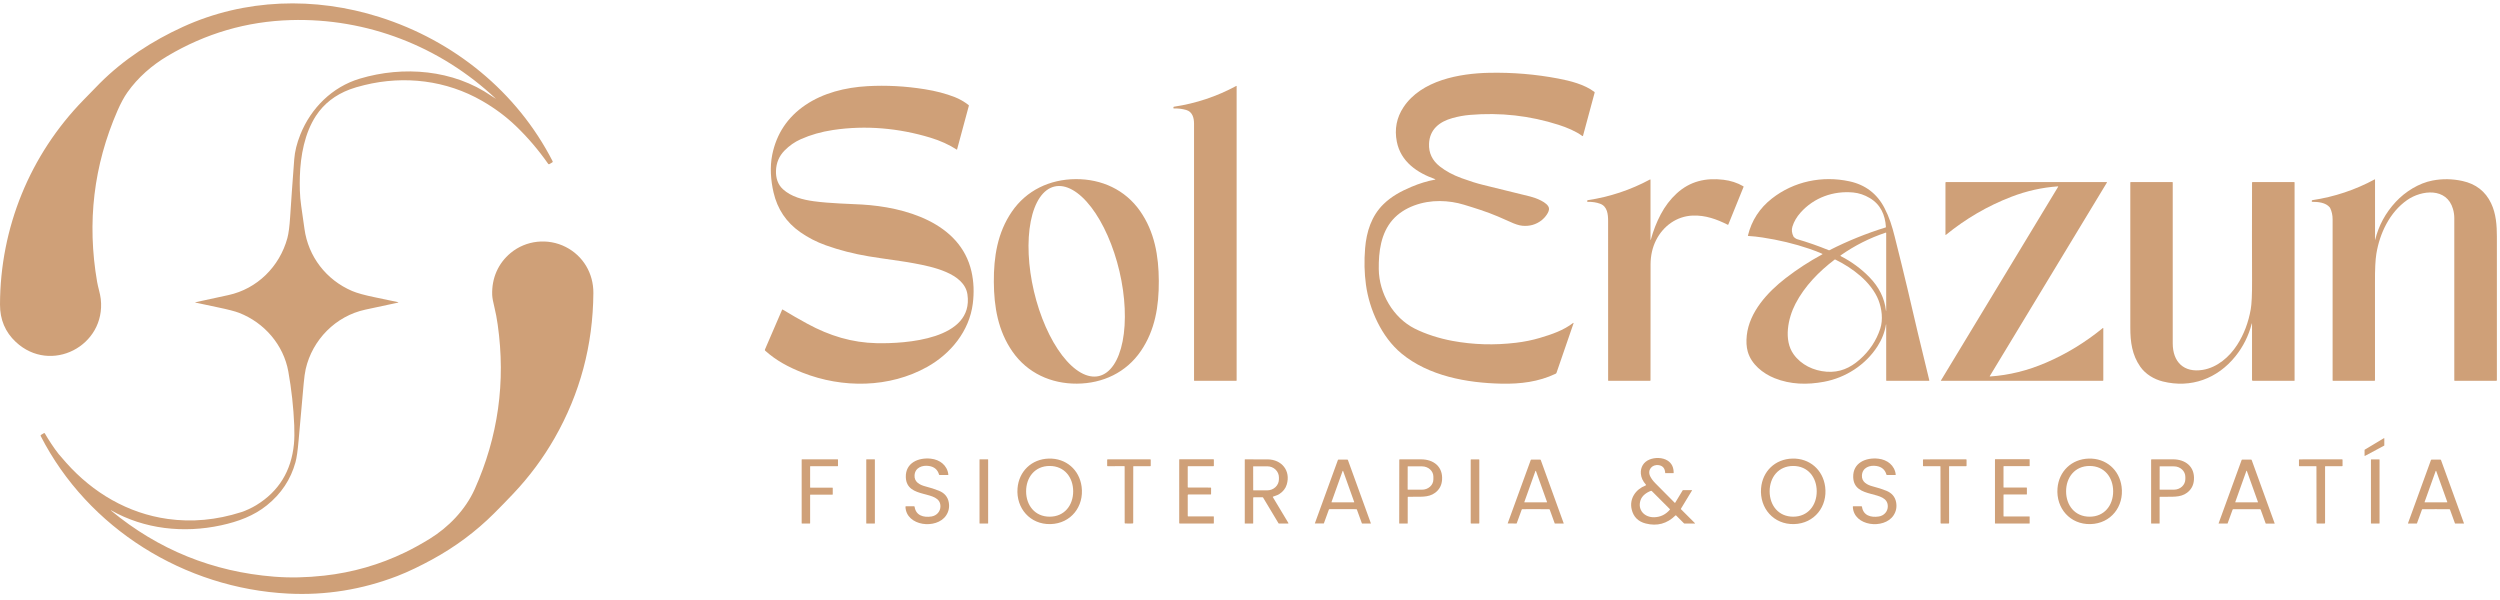 <svg xmlns="http://www.w3.org/2000/svg" width="254" height="61" viewBox="0 0 254 61" fill="none"><path d="M19.852 30.741C19.848 30.74 19.845 30.738 19.843 30.735C19.84 30.732 19.839 30.728 19.84 30.724C19.84 30.72 19.842 30.716 19.845 30.713C19.848 30.71 19.851 30.709 19.855 30.708C19.862 30.707 20.981 30.465 23.211 29.98C26.113 29.349 28.404 27.103 29.197 24.19C29.323 23.726 29.418 23.003 29.48 22.021C29.58 20.448 29.718 18.5 29.895 16.178C29.954 15.391 30.16 14.556 30.513 13.674C31.588 10.986 33.75 8.832 36.553 7.991C40.993 6.661 46.053 7.076 49.914 9.738C50.062 9.839 50.208 9.933 50.354 10.019C50.355 10.02 50.356 10.02 50.357 10.019C50.358 10.019 50.359 10.018 50.36 10.017C50.361 10.017 50.361 10.015 50.361 10.014C50.361 10.013 50.361 10.012 50.36 10.011C44.724 4.714 37.287 1.812 29.533 2.041C25.067 2.173 20.895 3.39 17.017 5.693C15.443 6.627 14.015 7.866 12.946 9.38C12.604 9.865 12.266 10.488 11.934 11.25C9.512 16.804 8.823 22.6 9.867 28.639C9.963 29.204 10.175 29.816 10.238 30.378C10.773 35.153 5.145 38.055 1.603 34.74C0.53 33.736 -0.004 32.468 2.30566e-05 30.937C0.02 23.138 3.037 15.74 8.484 10.159C9.561 9.056 10.115 8.487 10.147 8.455C12.565 6.036 15.481 4.146 18.584 2.729C24.879 -0.146 31.982 -0.352 38.562 1.735C46.108 4.128 52.522 9.305 56.15 16.388C56.159 16.406 56.161 16.428 56.155 16.448C56.15 16.468 56.137 16.485 56.119 16.496L55.817 16.676C55.798 16.688 55.775 16.692 55.753 16.687C55.73 16.682 55.711 16.669 55.698 16.651C54.703 15.229 53.601 13.94 52.393 12.784C51.394 11.827 50.254 10.981 48.975 10.246C45.347 8.161 41.107 7.648 37.034 8.642C36.426 8.79 35.927 8.938 35.537 9.085C34.05 9.647 32.907 10.539 32.106 11.759C30.948 13.523 30.53 15.822 30.466 17.926C30.44 18.785 30.448 19.916 30.601 20.914C30.688 21.483 30.798 22.259 30.932 23.242C31.317 26.071 33.142 28.436 35.773 29.563C36.272 29.777 37.044 29.991 38.088 30.204C39.075 30.406 39.861 30.571 40.446 30.7C40.451 30.701 40.455 30.704 40.459 30.708C40.462 30.712 40.464 30.717 40.464 30.722C40.464 30.728 40.462 30.733 40.459 30.737C40.455 30.741 40.451 30.744 40.446 30.745C40.294 30.776 39.184 31.015 37.115 31.46C34.102 32.11 31.741 34.522 31.06 37.491C30.981 37.836 30.911 38.339 30.851 38.999C30.64 41.298 30.47 43.211 30.339 44.737C30.25 45.773 30.145 46.512 30.024 46.953C29.542 48.708 28.571 50.171 27.111 51.343C25.779 52.413 24.194 52.998 22.453 53.374C18.658 54.195 14.671 53.768 11.292 51.852C11.289 51.85 11.286 51.85 11.283 51.851C11.279 51.851 11.277 51.853 11.275 51.856H11.274C11.272 51.859 11.271 51.862 11.272 51.866C11.272 51.869 11.274 51.872 11.277 51.874C16.098 55.857 21.623 58.095 27.85 58.59C29.454 58.718 31.147 58.683 32.931 58.485C35.819 58.165 38.561 57.378 41.157 56.123C41.947 55.742 42.776 55.284 43.645 54.752C45.555 53.582 47.289 51.8 48.23 49.699C50.613 44.373 51.392 38.803 50.567 32.988C50.475 32.344 50.371 31.786 50.253 31.312C50.099 30.692 50.017 30.245 50.007 29.97C49.947 28.279 50.604 26.759 51.887 25.697C53.446 24.407 55.666 24.167 57.485 25.096C59.251 25.999 60.303 27.777 60.287 29.782C60.246 35.079 58.931 39.992 56.342 44.52C55.184 46.544 53.792 48.418 52.164 50.141C51.518 50.825 50.863 51.498 50.198 52.161C48.342 54.013 46.235 55.579 43.877 56.86C42.759 57.468 41.526 58.078 40.37 58.524C36.781 59.907 33.084 60.502 29.276 60.309C18.778 59.778 8.953 53.723 4.132 44.293C4.123 44.275 4.121 44.254 4.126 44.234C4.132 44.215 4.145 44.198 4.163 44.188L4.455 44.012C4.464 44.007 4.473 44.003 4.483 44.002C4.493 44 4.502 44.001 4.512 44.003C4.521 44.006 4.53 44.01 4.538 44.016C4.546 44.022 4.553 44.029 4.558 44.038C4.928 44.677 5.475 45.523 5.96 46.132C6.088 46.291 6.346 46.589 6.736 47.026C9.445 50.064 12.992 52.16 17.043 52.725C19.499 53.069 21.988 52.839 24.511 52.034C24.973 51.887 25.596 51.594 26.035 51.326C28.322 49.93 29.599 47.857 29.865 45.108C29.915 44.587 29.925 43.954 29.895 43.21C29.818 41.377 29.617 39.557 29.294 37.749C28.809 35.045 26.865 32.789 24.302 31.789C23.886 31.627 23.149 31.436 22.091 31.217C20.663 30.921 19.916 30.762 19.852 30.741Z" fill="#CFA078"></path><path d="M145.808 18.247C145.814 18.246 145.819 18.244 145.822 18.24C145.826 18.236 145.828 18.231 145.829 18.226C145.829 18.221 145.828 18.215 145.825 18.211C145.822 18.206 145.817 18.203 145.812 18.202C143.981 17.557 142.317 16.429 141.917 14.394C141.667 13.119 141.894 11.95 142.598 10.888C144.408 8.156 148.295 7.455 151.315 7.396C153.693 7.35 156.027 7.545 158.317 7.981C159.532 8.212 160.975 8.572 161.989 9.336C162 9.345 162.009 9.357 162.014 9.371C162.018 9.384 162.019 9.399 162.016 9.413L160.835 13.79C160.833 13.797 160.829 13.804 160.824 13.81C160.819 13.816 160.813 13.82 160.805 13.822C160.798 13.825 160.79 13.825 160.783 13.824C160.775 13.823 160.768 13.82 160.762 13.816C160.11 13.334 159.195 12.952 158.364 12.686C155.439 11.748 152.429 11.411 149.333 11.675C148.75 11.724 148.163 11.831 147.57 11.996C146.252 12.361 145.25 13.142 145.19 14.605C145.151 15.538 145.517 16.307 146.289 16.913C146.889 17.386 147.621 17.78 148.485 18.097C149.322 18.404 150.057 18.634 150.688 18.787C152.193 19.153 153.791 19.546 155.482 19.967C156.011 20.099 157.245 20.552 157.372 21.132C157.46 21.535 156.918 22.155 156.646 22.367C156.067 22.819 155.406 23.008 154.664 22.936C154.33 22.903 153.913 22.768 153.411 22.531C153.189 22.427 152.783 22.248 152.192 21.996C151.031 21.5 149.852 21.14 148.747 20.801C147.956 20.559 147.134 20.434 146.281 20.427C144.556 20.414 142.641 21.017 141.488 22.337C140.293 23.706 140.062 25.579 140.083 27.341C140.111 29.806 141.544 32.283 143.739 33.388C144.844 33.944 146.232 34.386 147.558 34.632C149.671 35.025 151.829 35.088 154.034 34.823C154.881 34.722 155.684 34.558 156.444 34.333C157.684 33.966 158.857 33.56 159.828 32.813C159.833 32.809 159.839 32.806 159.845 32.806C159.852 32.806 159.858 32.808 159.863 32.811C159.868 32.815 159.872 32.82 159.874 32.827C159.876 32.833 159.875 32.839 159.873 32.845L158.143 37.87C158.134 37.893 158.122 37.914 158.106 37.932C158.09 37.95 158.07 37.965 158.048 37.975C156.3 38.801 154.481 39.019 152.557 38.981C149.048 38.911 145.153 38.205 142.38 35.907C140.368 34.24 139.123 31.439 138.781 28.93C138.618 27.744 138.59 26.51 138.695 25.229C138.834 23.536 139.343 21.939 140.558 20.748C141.365 19.956 142.332 19.434 143.394 18.985C144.213 18.639 145.018 18.392 145.808 18.247Z" fill="#CFA078"></path><path d="M97.235 15.195C97.234 15.197 97.233 15.2 97.232 15.201C97.23 15.203 97.228 15.205 97.226 15.206C97.224 15.207 97.221 15.207 97.219 15.207C97.216 15.207 97.214 15.206 97.212 15.204C96.429 14.699 95.532 14.292 94.521 13.986C91.332 13.017 87.951 12.709 84.631 13.209C83.448 13.386 82.357 13.698 81.357 14.144C80.739 14.42 80.188 14.805 79.704 15.3C79.153 15.863 78.865 16.549 78.84 17.358C78.819 18.067 79.012 18.735 79.547 19.225C80.378 19.987 81.554 20.294 82.677 20.446C84.337 20.672 86.469 20.716 87.555 20.779C91.909 21.031 97.564 22.604 98.7 27.579C98.936 28.615 98.981 29.707 98.836 30.855C98.485 33.622 96.614 35.927 94.209 37.274C90.371 39.422 85.606 39.467 81.533 37.861C80.112 37.3 78.862 36.636 77.746 35.633C77.729 35.618 77.718 35.598 77.713 35.576C77.708 35.554 77.71 35.53 77.719 35.51L79.459 31.476C79.461 31.47 79.465 31.464 79.47 31.46C79.475 31.455 79.48 31.452 79.487 31.45C79.493 31.448 79.5 31.447 79.507 31.448C79.513 31.449 79.52 31.451 79.526 31.454C80.371 31.969 81.213 32.452 82.049 32.905C84.298 34.121 86.559 34.816 89.081 34.868C91.963 34.927 98.969 34.512 98.291 29.906C97.972 27.734 94.639 27.087 92.92 26.762C92.43 26.67 91.966 26.593 91.528 26.531C89.897 26.298 88.802 26.135 88.244 26.041C86.725 25.787 85.276 25.414 83.898 24.921C82.956 24.584 82.087 24.136 81.294 23.578C79.884 22.587 78.982 21.242 78.59 19.542C78.309 18.328 78.208 16.962 78.458 15.728C78.892 13.591 80.011 11.909 81.815 10.68C83.631 9.444 85.879 8.88 88.145 8.754C90.055 8.648 91.99 8.751 93.948 9.064C95.082 9.245 96.096 9.511 96.99 9.86C97.488 10.055 97.961 10.325 98.408 10.671C98.419 10.68 98.428 10.693 98.433 10.707C98.437 10.721 98.438 10.736 98.434 10.75L97.235 15.195Z" fill="#CFA078"></path><path d="M125.642 8.753V38.644C125.642 38.656 125.637 38.667 125.629 38.676C125.621 38.684 125.609 38.689 125.598 38.689H121.35C121.34 38.689 121.331 38.685 121.325 38.678C121.318 38.671 121.315 38.662 121.315 38.653C121.315 29.206 121.314 20.51 121.314 12.562C121.314 11.979 121.155 11.352 120.51 11.17C120.101 11.054 119.687 11.005 119.27 11.023C119.264 11.023 119.257 11.022 119.252 11.02C119.246 11.018 119.24 11.014 119.236 11.01C119.231 11.006 119.227 11.001 119.225 10.995C119.222 10.989 119.221 10.983 119.221 10.976V10.901C119.221 10.887 119.226 10.873 119.235 10.863C119.244 10.852 119.257 10.845 119.271 10.843C121.511 10.507 123.622 9.803 125.604 8.731C125.608 8.729 125.613 8.728 125.617 8.728C125.621 8.728 125.626 8.729 125.629 8.732C125.633 8.734 125.636 8.737 125.639 8.741C125.641 8.745 125.642 8.749 125.642 8.753Z" fill="#CFA078"></path><path d="M109.295 18.199C111.924 18.184 114.318 19.276 115.833 21.443C117.306 23.551 117.721 25.991 117.735 28.541C117.749 31.092 117.364 33.535 115.914 35.66C114.426 37.844 112.044 38.964 109.414 38.979C106.785 38.994 104.391 37.902 102.876 35.735C101.403 33.626 100.989 31.188 100.974 28.637C100.959 26.087 101.345 23.644 102.795 21.518C104.284 19.334 106.666 18.214 109.295 18.199ZM107.134 18.952C105.982 19.222 105.115 20.495 104.724 22.492C104.333 24.489 104.45 27.045 105.048 29.598C105.345 30.863 105.751 32.088 106.243 33.205C106.736 34.322 107.304 35.309 107.917 36.108C108.531 36.907 109.176 37.504 109.816 37.864C110.457 38.225 111.08 38.341 111.65 38.208C112.802 37.937 113.669 36.664 114.06 34.667C114.451 32.67 114.335 30.114 113.736 27.561C113.439 26.296 113.033 25.071 112.541 23.954C112.049 22.837 111.48 21.851 110.867 21.051C110.254 20.252 109.609 19.655 108.968 19.295C108.328 18.934 107.704 18.818 107.134 18.952Z" fill="#CFA078"></path><path d="M167.719 24.371C167.973 23.439 168.309 22.577 168.728 21.784C169.166 20.955 169.705 20.246 170.347 19.657C171.709 18.408 173.302 18.048 175.105 18.264C175.82 18.35 176.507 18.565 177.124 18.927C177.134 18.934 177.142 18.943 177.146 18.955C177.15 18.966 177.15 18.978 177.145 18.989L175.598 22.81C175.596 22.816 175.592 22.821 175.588 22.825C175.583 22.83 175.578 22.833 175.572 22.835C175.566 22.838 175.56 22.839 175.554 22.838C175.548 22.838 175.542 22.836 175.536 22.834C174.406 22.264 173.264 21.855 171.986 21.902C170.353 21.963 168.984 22.959 168.256 24.404C167.891 25.128 167.705 25.943 167.698 26.847C167.691 27.734 167.689 31.663 167.692 38.636C167.692 38.65 167.687 38.663 167.677 38.673C167.668 38.683 167.655 38.689 167.641 38.689H163.418C163.41 38.689 163.402 38.685 163.396 38.679C163.39 38.673 163.386 38.665 163.386 38.656C163.381 38.112 163.38 32.712 163.384 22.459C163.384 21.777 163.312 20.972 162.574 20.7C162.195 20.56 161.774 20.496 161.311 20.508C161.304 20.509 161.298 20.507 161.291 20.505C161.285 20.503 161.279 20.499 161.275 20.494C161.27 20.49 161.266 20.484 161.263 20.478C161.261 20.472 161.26 20.465 161.26 20.459V20.406C161.26 20.389 161.266 20.373 161.277 20.36C161.288 20.348 161.304 20.339 161.321 20.337C163.55 20.002 165.654 19.303 167.633 18.239C167.639 18.235 167.646 18.234 167.653 18.234C167.66 18.234 167.667 18.236 167.673 18.239C167.678 18.243 167.683 18.248 167.687 18.254C167.69 18.26 167.692 18.267 167.692 18.274V24.366C167.692 24.37 167.693 24.373 167.695 24.375C167.697 24.378 167.7 24.379 167.703 24.38C167.707 24.38 167.71 24.38 167.713 24.378C167.715 24.377 167.718 24.374 167.719 24.371Z" fill="#CFA078"></path><path d="M191.614 32.967C191.493 33.739 191.207 34.477 190.756 35.181C189.545 37.072 187.521 38.378 185.322 38.788C183.606 39.108 181.917 39.069 180.312 38.429C179.1 37.946 177.93 37.003 177.571 35.722C177.438 35.245 177.405 34.696 177.473 34.075C177.733 31.693 179.586 29.68 181.421 28.261C182.576 27.368 183.817 26.561 185.143 25.842C185.148 25.839 185.152 25.835 185.155 25.83C185.158 25.825 185.159 25.819 185.159 25.813C185.159 25.808 185.157 25.802 185.154 25.797C185.151 25.792 185.147 25.788 185.141 25.786C184.751 25.61 184.308 25.439 183.814 25.271C182.316 24.762 180.729 24.38 179.053 24.126C178.58 24.054 178.105 24.003 177.628 23.974C177.622 23.974 177.616 23.972 177.611 23.969C177.606 23.967 177.602 23.963 177.598 23.958C177.595 23.953 177.592 23.948 177.591 23.942C177.59 23.937 177.59 23.931 177.591 23.925C177.967 22.399 178.778 21.148 180.025 20.171C182.248 18.428 185.129 17.825 187.895 18.421C189.515 18.77 190.705 19.674 191.464 21.133C191.949 22.066 192.234 22.962 192.509 24.073C192.968 25.921 193.473 27.915 193.804 29.35C194.639 32.974 194.938 34.183 196.016 38.636C196.017 38.642 196.018 38.649 196.016 38.655C196.015 38.661 196.012 38.667 196.009 38.672C196.005 38.677 196 38.681 195.994 38.684C195.988 38.687 195.982 38.688 195.976 38.689H191.675C191.666 38.689 191.656 38.685 191.649 38.678C191.642 38.67 191.638 38.661 191.638 38.651L191.636 32.977C191.636 32.973 191.635 32.969 191.632 32.966C191.63 32.963 191.626 32.961 191.622 32.961H191.621C191.619 32.961 191.618 32.962 191.616 32.963C191.615 32.964 191.614 32.965 191.614 32.967ZM191.611 23.067C191.532 21.825 191.061 20.768 189.967 20.12C189.424 19.799 188.864 19.611 188.287 19.557C186.271 19.369 184.298 20.071 182.935 21.601C182.544 22.039 182.269 22.512 182.11 23.019C182.007 23.346 182.044 23.683 182.219 24.032C182.232 24.059 182.252 24.083 182.275 24.102C182.404 24.209 182.498 24.271 182.556 24.289C183.656 24.608 184.735 24.985 185.794 25.419C185.809 25.425 185.824 25.427 185.84 25.427C185.855 25.426 185.87 25.422 185.884 25.415C187.71 24.487 189.61 23.717 191.584 23.106C191.592 23.103 191.599 23.098 191.604 23.091C191.609 23.084 191.611 23.075 191.611 23.067ZM191.637 31.568V23.672C191.637 23.666 191.636 23.66 191.633 23.654C191.63 23.649 191.626 23.644 191.621 23.641C191.616 23.637 191.611 23.635 191.605 23.634C191.599 23.633 191.592 23.634 191.587 23.636C189.954 24.18 188.428 24.951 187.009 25.947C187.003 25.951 186.998 25.957 186.995 25.963C186.992 25.97 186.991 25.977 186.991 25.984C186.991 25.991 186.994 25.998 186.998 26.004C187.002 26.011 187.007 26.015 187.013 26.019C188.126 26.588 189.105 27.308 189.947 28.178C190.896 29.158 191.471 30.276 191.613 31.569C191.613 31.573 191.614 31.576 191.617 31.578C191.619 31.58 191.623 31.581 191.626 31.581C191.629 31.581 191.632 31.579 191.634 31.576C191.636 31.574 191.637 31.571 191.637 31.568ZM186.462 26.367C186.453 26.363 186.442 26.36 186.431 26.362C186.42 26.363 186.41 26.367 186.401 26.374C184.804 27.586 183.352 29.07 182.424 30.854C181.655 32.333 181.2 34.553 182.228 35.992C182.995 37.066 184.254 37.668 185.579 37.766C186.902 37.865 187.966 37.395 188.937 36.539C189.934 35.661 190.632 34.615 191.031 33.401C191.335 32.474 191.196 31.38 190.852 30.487C190.507 29.597 189.796 28.709 189.001 28.024C188.252 27.38 187.406 26.827 186.462 26.367Z" fill="#CFA078"></path><path d="M241.32 24.36C241.671 22.915 242.366 21.633 243.406 20.512C244.365 19.479 245.751 18.607 247.139 18.342C248.153 18.149 249.168 18.165 250.185 18.388C251.551 18.687 252.522 19.443 253.098 20.656C253.602 21.713 253.683 22.905 253.683 24.05C253.682 25.562 253.682 30.422 253.682 38.627C253.682 38.644 253.675 38.659 253.664 38.671C253.652 38.682 253.637 38.689 253.621 38.689H249.401C249.389 38.689 249.378 38.684 249.37 38.676C249.362 38.668 249.357 38.657 249.357 38.645C249.358 31.492 249.358 25.995 249.356 22.154C249.356 21.847 249.312 21.542 249.225 21.24C248.592 19.026 246.04 19.296 244.566 20.325C242.792 21.563 241.778 23.701 241.437 25.791C241.336 26.405 241.29 27.383 241.298 28.726C241.306 29.926 241.306 33.227 241.299 38.63C241.299 38.645 241.293 38.66 241.282 38.671C241.272 38.682 241.257 38.688 241.242 38.688H237.033C237.022 38.688 237.012 38.684 237.005 38.676C236.997 38.669 236.993 38.659 236.993 38.648C236.994 35.527 236.994 30.073 236.993 22.285C236.993 21.864 236.91 21.482 236.745 21.139C236.733 21.113 236.717 21.088 236.699 21.066C236.29 20.575 235.523 20.502 234.92 20.505C234.908 20.505 234.897 20.5 234.888 20.491C234.88 20.483 234.875 20.471 234.875 20.459V20.414C234.875 20.395 234.882 20.376 234.895 20.362C234.907 20.347 234.925 20.338 234.943 20.335C237.18 19.998 239.291 19.294 241.276 18.221C241.279 18.22 241.282 18.219 241.285 18.219C241.289 18.219 241.292 18.22 241.294 18.222C241.297 18.223 241.299 18.226 241.301 18.229C241.303 18.231 241.303 18.235 241.303 18.238V24.357C241.303 24.359 241.304 24.361 241.306 24.362C241.307 24.363 241.309 24.364 241.311 24.364C241.312 24.365 241.314 24.364 241.316 24.364C241.318 24.363 241.319 24.361 241.32 24.36Z" fill="#CFA078"></path><path d="M214.063 18.546L202.162 38.212C202.16 38.217 202.158 38.221 202.158 38.226C202.158 38.23 202.16 38.235 202.162 38.239C202.165 38.243 202.168 38.246 202.172 38.248C202.176 38.25 202.181 38.251 202.186 38.251C204.154 38.116 206.006 37.648 207.848 36.86C209.912 35.977 211.844 34.802 213.643 33.333C213.647 33.329 213.653 33.327 213.659 33.326C213.665 33.325 213.671 33.326 213.677 33.328C213.683 33.331 213.687 33.335 213.691 33.34C213.694 33.346 213.696 33.352 213.696 33.358V38.635C213.696 38.649 213.69 38.662 213.68 38.672C213.67 38.682 213.657 38.688 213.643 38.688H197.21C197.207 38.688 197.204 38.687 197.202 38.686C197.199 38.684 197.197 38.682 197.195 38.679C197.194 38.677 197.193 38.674 197.193 38.671C197.193 38.668 197.194 38.665 197.196 38.662L209.109 18.973C209.112 18.969 209.113 18.964 209.113 18.96C209.113 18.955 209.112 18.95 209.109 18.947C209.107 18.942 209.103 18.939 209.099 18.937C209.095 18.935 209.091 18.934 209.086 18.934C207.468 19.049 205.907 19.396 204.346 19.997C201.943 20.923 199.728 22.213 197.7 23.867C197.696 23.87 197.692 23.872 197.687 23.872C197.682 23.873 197.678 23.872 197.673 23.87C197.669 23.868 197.666 23.865 197.663 23.861C197.661 23.857 197.659 23.852 197.659 23.848V18.555C197.659 18.541 197.665 18.527 197.675 18.516C197.685 18.506 197.699 18.5 197.714 18.5H214.038C214.043 18.5 214.048 18.502 214.053 18.504C214.057 18.507 214.061 18.511 214.064 18.515C214.066 18.52 214.067 18.525 214.067 18.531C214.067 18.536 214.066 18.541 214.063 18.546Z" fill="#CFA078"></path><path d="M228.778 32.876C228.463 34.108 227.909 35.218 227.117 36.203C225.291 38.474 222.598 39.469 219.74 38.757C218.842 38.532 217.982 38.014 217.452 37.257C216.614 36.059 216.44 34.731 216.44 33.31C216.439 29.802 216.439 24.881 216.439 18.546C216.439 18.534 216.443 18.523 216.452 18.514C216.46 18.506 216.471 18.501 216.483 18.501H220.714C220.723 18.501 220.733 18.505 220.74 18.512C220.746 18.519 220.75 18.528 220.75 18.538C220.75 23.983 220.75 29.433 220.75 34.89C220.751 36.776 221.881 37.892 223.795 37.58C225.27 37.339 226.507 36.27 227.303 35.028C227.988 33.959 228.446 32.751 228.678 31.405C228.772 30.86 228.816 29.904 228.809 28.537C228.798 25.802 228.797 22.474 228.807 18.552C228.807 18.538 228.813 18.525 228.822 18.516C228.832 18.506 228.845 18.501 228.858 18.501H233.087C233.098 18.501 233.109 18.506 233.117 18.513C233.125 18.521 233.129 18.532 233.129 18.543V38.661C233.129 38.669 233.126 38.675 233.121 38.68C233.116 38.685 233.11 38.688 233.103 38.688H228.884C228.863 38.688 228.843 38.679 228.828 38.665C228.813 38.65 228.805 38.631 228.805 38.61V32.879C228.805 32.876 228.803 32.873 228.801 32.871C228.799 32.868 228.796 32.867 228.793 32.866C228.79 32.866 228.787 32.867 228.784 32.868C228.781 32.87 228.779 32.873 228.778 32.876Z" fill="#CFA078"></path><path d="M240.24 46.295V45.714C240.24 45.709 240.242 45.704 240.244 45.7C240.247 45.696 240.25 45.692 240.254 45.69L242.204 44.52C242.208 44.517 242.213 44.516 242.218 44.516C242.223 44.516 242.228 44.517 242.232 44.52C242.236 44.523 242.24 44.526 242.242 44.53C242.244 44.535 242.246 44.539 242.246 44.544V45.252C242.246 45.257 242.244 45.262 242.242 45.267C242.239 45.271 242.235 45.274 242.231 45.277L240.281 46.319C240.277 46.322 240.272 46.323 240.267 46.323C240.263 46.323 240.258 46.321 240.254 46.319C240.25 46.316 240.246 46.313 240.244 46.309C240.242 46.305 240.24 46.3 240.24 46.295Z" fill="#CFA078"></path><path d="M172.205 53.154C172.208 53.158 172.21 53.161 172.211 53.166C172.212 53.17 172.211 53.174 172.21 53.178C172.208 53.182 172.205 53.185 172.202 53.188C172.198 53.19 172.194 53.191 172.19 53.191H171.155C171.128 53.191 171.101 53.18 171.082 53.161L170.29 52.369C170.282 52.361 170.271 52.356 170.259 52.356C170.248 52.356 170.237 52.361 170.228 52.369C169.371 53.211 168.364 53.483 167.207 53.188C166.436 52.991 165.961 52.515 165.781 51.762C165.518 50.662 166.196 49.703 167.196 49.322C167.204 49.319 167.212 49.314 167.218 49.307C167.224 49.3 167.228 49.292 167.23 49.283C167.233 49.274 167.232 49.265 167.23 49.256C167.228 49.247 167.224 49.239 167.218 49.232C166.909 48.888 166.74 48.518 166.711 48.123C166.663 47.473 166.988 46.935 167.587 46.69C168.148 46.46 168.918 46.466 169.431 46.798C169.846 47.066 170.05 47.482 170.043 48.047C170.043 48.053 170.041 48.06 170.036 48.065C170.031 48.069 170.025 48.072 170.018 48.072H169.204C169.199 48.072 169.194 48.07 169.191 48.067C169.188 48.064 169.186 48.06 169.185 48.056C169.162 47.589 168.944 47.324 168.53 47.26C167.844 47.155 167.34 47.754 167.664 48.399C167.778 48.628 167.944 48.854 168.162 49.077C168.709 49.638 169.373 50.308 170.153 51.085C170.156 51.088 170.16 51.091 170.164 51.092C170.168 51.093 170.172 51.094 170.176 51.093C170.181 51.093 170.185 51.092 170.188 51.089C170.192 51.087 170.195 51.084 170.197 51.08L170.963 49.814C170.966 49.81 170.969 49.806 170.973 49.804C170.978 49.802 170.983 49.8 170.988 49.8H171.904C171.906 49.8 171.908 49.801 171.91 49.802C171.912 49.803 171.913 49.804 171.915 49.806C171.916 49.808 171.916 49.81 171.916 49.812C171.916 49.815 171.916 49.817 171.915 49.819L170.787 51.681C170.781 51.691 170.779 51.703 170.78 51.714C170.782 51.726 170.787 51.736 170.795 51.745L172.205 53.154ZM169.65 51.719L167.822 49.891C167.811 49.88 167.797 49.872 167.782 49.869C167.766 49.865 167.75 49.867 167.735 49.872C167.296 50.029 166.835 50.357 166.681 50.812C166.344 51.813 167.083 52.577 168.068 52.552C168.697 52.536 169.226 52.282 169.653 51.791C169.661 51.781 169.666 51.768 169.666 51.755C169.665 51.741 169.66 51.729 169.65 51.719Z" fill="#CFA078"></path><path d="M96.351 48.205C96.352 48.212 96.351 48.219 96.349 48.226C96.347 48.233 96.343 48.24 96.338 48.245C96.333 48.251 96.327 48.255 96.321 48.258C96.314 48.261 96.307 48.262 96.299 48.262H95.469C95.455 48.262 95.441 48.258 95.43 48.249C95.418 48.241 95.41 48.229 95.406 48.215C95.264 47.718 94.926 47.428 94.391 47.344C93.714 47.237 92.97 47.501 92.918 48.29C92.874 48.968 93.445 49.268 94.018 49.417C94.528 49.547 94.987 49.695 95.395 49.859C95.956 50.086 96.288 50.474 96.392 51.023C96.485 51.517 96.395 51.967 96.122 52.374C95.157 53.812 92.075 53.47 91.995 51.496C91.995 51.488 91.996 51.481 91.999 51.474C92.002 51.466 92.006 51.46 92.011 51.454C92.016 51.449 92.023 51.444 92.03 51.441C92.037 51.438 92.045 51.437 92.052 51.437H92.862C92.877 51.437 92.892 51.442 92.903 51.452C92.915 51.462 92.922 51.476 92.924 51.491C93.052 52.371 93.825 52.605 94.646 52.474C95.16 52.39 95.555 51.971 95.548 51.434C95.53 49.7 92.104 50.789 92.031 48.483C91.985 47.007 93.332 46.464 94.582 46.602C95.485 46.701 96.239 47.273 96.351 48.205Z" fill="#CFA078"></path><path d="M106.561 46.592C108.306 46.547 109.667 47.723 109.893 49.451C110.155 51.456 108.802 53.195 106.732 53.248C104.663 53.301 103.222 51.635 103.38 49.619C103.517 47.882 104.816 46.637 106.561 46.592ZM109.035 49.916C109.034 48.496 108.142 47.341 106.642 47.342C105.143 47.343 104.252 48.499 104.253 49.92C104.255 51.34 105.147 52.496 106.647 52.495C108.145 52.494 109.036 51.337 109.035 49.916Z" fill="#CFA078"></path><path d="M182.275 53.247C180.205 53.301 178.764 51.634 178.924 49.618C179.061 47.881 180.359 46.636 182.104 46.592C183.849 46.546 185.21 47.723 185.436 49.451C185.698 51.456 184.345 53.194 182.275 53.247ZM179.796 49.922C179.798 51.342 180.691 52.497 182.191 52.495C183.69 52.494 184.581 51.337 184.579 49.916C184.577 48.495 183.683 47.34 182.185 47.342C180.686 47.344 179.795 48.501 179.796 49.922Z" fill="#CFA078"></path><path d="M192.554 48.263H191.724C191.709 48.263 191.695 48.258 191.684 48.25C191.673 48.241 191.665 48.23 191.661 48.216C191.519 47.719 191.181 47.428 190.646 47.344C189.969 47.237 189.225 47.5 189.172 48.289C189.128 48.968 189.699 49.268 190.272 49.417C190.782 49.547 191.241 49.695 191.649 49.86C192.209 50.087 192.541 50.474 192.645 51.024C192.738 51.517 192.648 51.968 192.374 52.375C191.409 53.813 188.327 53.469 188.248 51.495C188.248 51.487 188.249 51.48 188.252 51.473C188.255 51.465 188.259 51.459 188.264 51.453C188.27 51.448 188.276 51.444 188.283 51.441C188.29 51.438 188.298 51.436 188.306 51.436H189.115C189.13 51.436 189.145 51.441 189.156 51.451C189.168 51.461 189.175 51.475 189.178 51.49C189.305 52.371 190.077 52.605 190.899 52.474C191.412 52.391 191.807 51.972 191.801 51.435C191.784 49.701 188.357 50.788 188.286 48.482C188.24 47.006 189.586 46.463 190.837 46.602C191.74 46.702 192.494 47.273 192.606 48.206C192.607 48.213 192.606 48.22 192.604 48.227C192.602 48.234 192.598 48.24 192.593 48.246C192.588 48.251 192.582 48.256 192.576 48.259C192.569 48.262 192.562 48.263 192.554 48.263Z" fill="#CFA078"></path><path d="M212.394 53.248C210.324 53.301 208.883 51.635 209.041 49.619C209.178 47.882 210.478 46.637 212.223 46.592C213.968 46.547 215.329 47.723 215.555 49.451C215.817 51.456 214.464 53.195 212.394 53.248ZM214.697 49.916C214.695 48.496 213.802 47.341 212.302 47.342C210.804 47.345 209.913 48.502 209.915 49.922C209.917 51.343 210.81 52.498 212.309 52.496C213.808 52.495 214.698 51.337 214.697 49.916Z" fill="#CFA078"></path><path d="M120.735 50.241C120.719 50.241 120.703 50.248 120.692 50.259C120.68 50.27 120.674 50.286 120.674 50.302L120.675 52.415C120.675 52.422 120.676 52.429 120.679 52.435C120.681 52.441 120.685 52.447 120.69 52.452C120.695 52.457 120.7 52.461 120.706 52.463C120.713 52.466 120.719 52.467 120.726 52.467H123.293C123.302 52.467 123.31 52.471 123.317 52.477C123.323 52.483 123.327 52.491 123.327 52.5L123.326 53.154C123.326 53.164 123.323 53.173 123.316 53.179C123.31 53.186 123.301 53.189 123.292 53.189L119.864 53.19C119.849 53.19 119.835 53.184 119.824 53.174C119.814 53.163 119.808 53.149 119.808 53.134L119.807 46.713C119.807 46.706 119.809 46.699 119.811 46.692C119.814 46.685 119.818 46.679 119.823 46.674C119.828 46.669 119.834 46.665 119.841 46.663C119.848 46.66 119.855 46.659 119.862 46.659L123.276 46.66C123.29 46.66 123.303 46.665 123.313 46.675C123.322 46.684 123.328 46.697 123.328 46.711V47.316C123.328 47.329 123.323 47.342 123.314 47.351C123.304 47.36 123.292 47.365 123.279 47.365L120.717 47.366C120.706 47.366 120.694 47.37 120.686 47.379C120.678 47.387 120.673 47.398 120.673 47.409L120.674 49.486C120.674 49.499 120.679 49.511 120.688 49.52C120.697 49.529 120.709 49.534 120.722 49.534L122.997 49.537C123.01 49.537 123.023 49.542 123.032 49.552C123.042 49.561 123.047 49.574 123.047 49.587L123.045 50.19C123.045 50.203 123.04 50.216 123.031 50.226C123.022 50.236 123.009 50.241 122.996 50.241H120.735Z" fill="#CFA078"></path><path d="M203.595 52.47H206.175C206.18 52.47 206.185 52.471 206.19 52.473C206.194 52.475 206.198 52.477 206.202 52.481C206.205 52.484 206.208 52.489 206.21 52.493C206.212 52.498 206.213 52.503 206.213 52.508V53.155C206.213 53.16 206.212 53.165 206.21 53.17C206.208 53.174 206.205 53.178 206.202 53.182C206.198 53.185 206.194 53.188 206.19 53.19C206.185 53.192 206.18 53.193 206.175 53.193H202.727C202.722 53.193 202.717 53.192 202.713 53.19C202.708 53.188 202.704 53.185 202.7 53.182C202.697 53.178 202.694 53.174 202.692 53.17C202.69 53.165 202.689 53.16 202.689 53.155V46.693C202.689 46.688 202.69 46.683 202.692 46.678C202.694 46.674 202.697 46.67 202.7 46.666C202.704 46.663 202.708 46.66 202.713 46.658C202.717 46.656 202.722 46.655 202.727 46.655H206.175C206.18 46.655 206.185 46.656 206.19 46.658C206.194 46.66 206.198 46.663 206.202 46.666C206.205 46.67 206.208 46.674 206.21 46.678C206.212 46.683 206.213 46.688 206.213 46.693V47.325C206.213 47.33 206.212 47.335 206.21 47.339C206.208 47.344 206.205 47.348 206.202 47.351C206.198 47.355 206.194 47.358 206.19 47.359C206.185 47.361 206.18 47.362 206.175 47.362H203.594C203.584 47.362 203.574 47.366 203.567 47.373C203.56 47.38 203.556 47.39 203.556 47.4V49.498C203.556 49.508 203.56 49.517 203.567 49.524C203.574 49.531 203.584 49.535 203.594 49.535H205.895C205.905 49.535 205.914 49.539 205.921 49.546C205.928 49.553 205.932 49.563 205.932 49.573V50.204C205.932 50.214 205.928 50.223 205.921 50.23C205.914 50.237 205.905 50.241 205.895 50.241H203.595C203.585 50.241 203.575 50.245 203.568 50.252C203.561 50.259 203.557 50.269 203.557 50.279V52.432C203.557 52.437 203.558 52.442 203.56 52.447C203.562 52.451 203.565 52.456 203.568 52.459C203.571 52.462 203.576 52.465 203.58 52.467C203.585 52.469 203.59 52.47 203.595 52.47Z" fill="#CFA078"></path><path d="M81.449 53.155V46.705C81.449 46.696 81.453 46.686 81.459 46.68C81.466 46.673 81.475 46.669 81.485 46.669H85.104C85.114 46.669 85.123 46.673 85.129 46.68C85.136 46.686 85.14 46.696 85.14 46.705V47.328C85.14 47.338 85.136 47.347 85.129 47.354C85.123 47.36 85.114 47.364 85.104 47.364H82.344C82.335 47.364 82.326 47.368 82.319 47.375C82.312 47.381 82.309 47.39 82.309 47.4V49.511C82.309 49.52 82.312 49.529 82.319 49.536C82.326 49.543 82.335 49.547 82.344 49.547H84.571C84.581 49.547 84.59 49.55 84.597 49.557C84.603 49.564 84.607 49.573 84.607 49.582V50.221C84.607 50.23 84.603 50.239 84.597 50.246C84.59 50.252 84.581 50.256 84.571 50.256H82.344C82.34 50.256 82.335 50.257 82.331 50.259C82.326 50.261 82.323 50.263 82.319 50.267C82.316 50.27 82.313 50.274 82.311 50.278C82.31 50.283 82.309 50.287 82.309 50.292V53.155C82.309 53.165 82.305 53.174 82.298 53.181C82.291 53.187 82.282 53.191 82.273 53.191H81.485C81.475 53.191 81.466 53.187 81.459 53.181C81.453 53.174 81.449 53.165 81.449 53.155Z" fill="#CFA078"></path><path d="M88.857 46.669H88.043C88.026 46.669 88.012 46.683 88.012 46.7V53.161C88.012 53.177 88.026 53.191 88.043 53.191H88.857C88.874 53.191 88.887 53.177 88.887 53.161V46.7C88.887 46.683 88.874 46.669 88.857 46.669Z" fill="#CFA078"></path><path d="M100.364 46.669H99.55C99.533 46.669 99.519 46.683 99.519 46.7V53.161C99.519 53.177 99.533 53.191 99.55 53.191H100.364C100.381 53.191 100.395 53.177 100.395 53.161V46.7C100.395 46.683 100.381 46.669 100.364 46.669Z" fill="#CFA078"></path><path d="M114.7 53.189C114.48 53.189 114.354 53.188 114.323 53.186C114.308 53.185 114.293 53.178 114.283 53.168C114.273 53.157 114.267 53.142 114.267 53.127L114.264 47.402C114.264 47.396 114.263 47.391 114.261 47.387C114.259 47.382 114.257 47.377 114.253 47.374C114.249 47.37 114.245 47.367 114.24 47.365C114.235 47.363 114.23 47.362 114.225 47.362L112.535 47.363C112.523 47.363 112.511 47.358 112.502 47.349C112.493 47.34 112.488 47.328 112.488 47.315V46.721C112.488 46.707 112.494 46.694 112.503 46.685C112.513 46.675 112.525 46.67 112.539 46.67C113.253 46.669 113.974 46.669 114.701 46.669C115.428 46.669 116.149 46.669 116.864 46.671C116.878 46.671 116.89 46.676 116.9 46.685C116.909 46.695 116.915 46.707 116.915 46.721L116.914 47.316C116.914 47.329 116.909 47.341 116.9 47.35C116.892 47.359 116.88 47.364 116.867 47.364L115.178 47.363C115.168 47.363 115.158 47.367 115.151 47.374C115.143 47.382 115.139 47.391 115.139 47.402L115.134 53.128C115.134 53.143 115.128 53.157 115.118 53.168C115.108 53.179 115.094 53.186 115.079 53.187C115.047 53.188 114.921 53.189 114.7 53.189Z" fill="#CFA078"></path><path d="M130.865 53.191H129.945C129.935 53.191 129.925 53.189 129.917 53.184C129.908 53.179 129.901 53.172 129.896 53.164L128.332 50.556C128.326 50.546 128.317 50.537 128.306 50.531C128.295 50.525 128.283 50.522 128.271 50.522H127.377C127.363 50.522 127.35 50.528 127.34 50.538C127.33 50.548 127.324 50.562 127.324 50.576V53.166C127.324 53.172 127.321 53.178 127.317 53.183C127.312 53.188 127.305 53.19 127.299 53.19H126.486C126.484 53.19 126.481 53.19 126.479 53.189C126.477 53.188 126.475 53.187 126.473 53.185C126.471 53.183 126.47 53.181 126.469 53.179C126.468 53.177 126.468 53.174 126.468 53.172V46.696C126.468 46.69 126.47 46.683 126.475 46.678C126.48 46.674 126.486 46.671 126.493 46.671C127.56 46.668 128.328 46.669 128.797 46.673C130.22 46.686 131.153 47.823 130.734 49.225C130.613 49.632 130.353 49.96 129.955 50.211C129.768 50.329 129.525 50.381 129.347 50.456C129.341 50.458 129.336 50.462 129.332 50.466C129.328 50.47 129.325 50.476 129.323 50.481C129.321 50.487 129.32 50.493 129.321 50.5C129.322 50.506 129.324 50.512 129.327 50.517L130.897 53.133C130.9 53.139 130.902 53.146 130.902 53.153C130.902 53.16 130.901 53.166 130.898 53.172C130.894 53.178 130.889 53.183 130.884 53.186C130.878 53.19 130.871 53.191 130.865 53.191ZM127.321 47.407L127.325 49.794C127.325 49.798 127.326 49.801 127.327 49.804C127.328 49.808 127.33 49.811 127.333 49.813C127.335 49.816 127.338 49.818 127.342 49.819C127.345 49.82 127.348 49.821 127.352 49.821L128.757 49.819C128.913 49.818 129.067 49.789 129.21 49.732C129.354 49.675 129.484 49.591 129.594 49.486C129.704 49.381 129.79 49.256 129.85 49.119C129.909 48.982 129.939 48.835 129.939 48.687V48.504C129.938 48.204 129.813 47.917 129.591 47.706C129.369 47.495 129.068 47.377 128.754 47.377L127.348 47.38C127.345 47.38 127.341 47.38 127.338 47.382C127.335 47.383 127.332 47.385 127.329 47.388C127.327 47.39 127.325 47.393 127.323 47.397C127.322 47.4 127.321 47.403 127.321 47.407Z" fill="#CFA078"></path><path d="M142.996 53.19L142.185 53.189C142.182 53.189 142.178 53.189 142.175 53.187C142.173 53.186 142.17 53.184 142.168 53.182C142.165 53.18 142.163 53.177 142.162 53.174C142.161 53.171 142.16 53.167 142.16 53.164L142.166 46.723C142.166 46.709 142.172 46.695 142.182 46.685C142.192 46.675 142.206 46.669 142.22 46.669C143.028 46.67 143.746 46.67 144.373 46.669C145.641 46.667 146.614 47.403 146.513 48.763C146.472 49.313 146.237 49.748 145.808 50.066C145.108 50.586 144.285 50.448 143.069 50.472C143.057 50.473 143.046 50.477 143.038 50.486C143.03 50.494 143.025 50.505 143.025 50.517L143.023 53.163C143.023 53.167 143.022 53.17 143.021 53.174C143.019 53.177 143.017 53.18 143.015 53.182C143.012 53.185 143.009 53.187 143.006 53.188C143.003 53.19 142.999 53.19 142.996 53.19ZM143.021 47.412L143.017 49.717C143.017 49.726 143.021 49.734 143.027 49.74C143.033 49.746 143.041 49.75 143.05 49.75L144.474 49.752C144.78 49.753 145.074 49.644 145.291 49.449C145.508 49.254 145.631 48.989 145.631 48.713V48.427C145.632 48.29 145.602 48.154 145.544 48.028C145.487 47.901 145.402 47.786 145.294 47.689C145.187 47.592 145.06 47.515 144.92 47.462C144.779 47.41 144.629 47.383 144.477 47.382L143.053 47.38C143.045 47.38 143.036 47.383 143.03 47.389C143.024 47.395 143.021 47.404 143.021 47.412Z" fill="#CFA078"></path><path d="M150.25 46.672H149.472C149.446 46.672 149.424 46.693 149.424 46.72V53.144C149.424 53.17 149.446 53.192 149.472 53.192H150.25C150.277 53.192 150.298 53.17 150.298 53.144V46.72C150.298 46.693 150.277 46.672 150.25 46.672Z" fill="#CFA078"></path><path d="M197.594 53.194C197.373 53.194 197.247 53.193 197.216 53.191C197.201 53.19 197.187 53.184 197.177 53.173C197.166 53.162 197.161 53.148 197.161 53.133L197.151 47.403C197.151 47.393 197.147 47.383 197.139 47.376C197.132 47.368 197.122 47.364 197.112 47.364L195.422 47.367C195.409 47.367 195.398 47.362 195.389 47.353C195.38 47.344 195.375 47.331 195.375 47.319L195.374 46.723C195.374 46.71 195.379 46.697 195.389 46.688C195.398 46.678 195.411 46.673 195.425 46.673C196.14 46.671 196.861 46.67 197.588 46.669C198.316 46.668 199.037 46.668 199.752 46.669C199.765 46.669 199.778 46.674 199.787 46.684C199.797 46.693 199.802 46.706 199.802 46.719V47.315C199.802 47.328 199.798 47.34 199.789 47.349C199.78 47.358 199.768 47.363 199.755 47.363H198.066C198.055 47.363 198.045 47.367 198.038 47.375C198.031 47.382 198.026 47.392 198.026 47.403L198.028 53.132C198.028 53.147 198.022 53.161 198.012 53.172C198.002 53.183 197.987 53.189 197.972 53.19C197.941 53.192 197.815 53.193 197.594 53.194Z" fill="#CFA078"></path><path d="M218.554 53.167V46.723C218.554 46.709 218.56 46.695 218.57 46.685C218.58 46.675 218.593 46.669 218.607 46.669C219.415 46.669 220.133 46.669 220.762 46.667C222.029 46.664 223.004 47.399 222.904 48.759C222.864 49.31 222.629 49.745 222.2 50.064C221.501 50.585 220.677 50.448 219.461 50.473C219.449 50.474 219.438 50.478 219.43 50.487C219.422 50.495 219.417 50.506 219.417 50.518V53.165C219.417 53.172 219.414 53.179 219.409 53.184C219.404 53.189 219.397 53.192 219.39 53.192H218.578C218.572 53.192 218.566 53.189 218.561 53.185C218.557 53.18 218.554 53.173 218.554 53.167ZM219.422 47.4L219.419 49.728C219.419 49.733 219.421 49.738 219.425 49.741C219.428 49.745 219.433 49.747 219.438 49.747L220.879 49.75C221.184 49.75 221.477 49.638 221.693 49.437C221.909 49.237 222.03 48.965 222.031 48.681V48.458C222.031 48.317 222.002 48.177 221.945 48.047C221.887 47.917 221.802 47.798 221.696 47.699C221.589 47.599 221.463 47.52 221.323 47.466C221.184 47.411 221.034 47.383 220.883 47.383L219.442 47.381C219.436 47.381 219.432 47.383 219.428 47.386C219.424 47.39 219.422 47.395 219.422 47.4Z" fill="#CFA078"></path><path d="M228.259 51.733C227.413 51.733 226.96 51.734 226.899 51.737C226.884 51.737 226.869 51.742 226.857 51.751C226.845 51.761 226.835 51.773 226.83 51.787L226.326 53.174C226.324 53.18 226.32 53.185 226.315 53.188C226.309 53.192 226.303 53.194 226.297 53.194H225.419C225.417 53.194 225.415 53.193 225.414 53.192C225.412 53.192 225.411 53.19 225.41 53.189C225.409 53.188 225.408 53.186 225.408 53.184C225.408 53.182 225.408 53.181 225.408 53.179L227.748 46.742C227.754 46.729 227.763 46.717 227.775 46.708C227.786 46.699 227.8 46.694 227.815 46.694C227.825 46.693 227.973 46.693 228.26 46.693C228.548 46.693 228.697 46.693 228.707 46.694C228.721 46.694 228.735 46.7 228.747 46.709C228.759 46.717 228.768 46.729 228.773 46.743L231.107 53.181C231.108 53.183 231.108 53.185 231.108 53.187C231.107 53.188 231.107 53.19 231.106 53.192C231.105 53.193 231.103 53.194 231.102 53.195C231.1 53.196 231.098 53.196 231.097 53.196L230.219 53.196C230.212 53.195 230.206 53.194 230.201 53.19C230.195 53.186 230.191 53.181 230.189 53.175L229.687 51.788C229.682 51.774 229.672 51.761 229.66 51.752C229.648 51.743 229.633 51.738 229.618 51.738C229.556 51.735 229.103 51.734 228.259 51.733ZM227.104 51.004C227.103 51.007 227.102 51.012 227.103 51.016C227.103 51.02 227.105 51.024 227.107 51.027C227.11 51.031 227.113 51.033 227.117 51.035C227.12 51.037 227.124 51.038 227.129 51.038H229.385C229.389 51.038 229.393 51.037 229.397 51.035C229.401 51.033 229.404 51.031 229.406 51.027C229.409 51.024 229.41 51.02 229.411 51.016C229.411 51.012 229.411 51.007 229.409 51.004L228.281 47.847C228.279 47.842 228.276 47.838 228.272 47.835C228.267 47.832 228.262 47.83 228.257 47.83C228.252 47.83 228.246 47.832 228.242 47.835C228.238 47.838 228.234 47.842 228.232 47.847L227.104 51.004Z" fill="#CFA078"></path><path d="M235.789 46.669C236.516 46.668 237.237 46.668 237.952 46.669C237.966 46.669 237.979 46.675 237.988 46.684C237.998 46.694 238.003 46.706 238.003 46.72V47.315C238.003 47.328 237.998 47.34 237.989 47.349C237.98 47.358 237.968 47.363 237.956 47.363H236.266C236.256 47.363 236.246 47.367 236.238 47.375C236.231 47.382 236.227 47.392 236.227 47.403V53.131C236.227 53.146 236.221 53.16 236.211 53.171C236.2 53.182 236.186 53.188 236.171 53.189C236.14 53.192 236.014 53.193 235.793 53.193C235.573 53.193 235.446 53.192 235.415 53.19C235.4 53.189 235.386 53.183 235.375 53.172C235.365 53.161 235.359 53.147 235.359 53.132L235.351 47.403C235.351 47.393 235.347 47.383 235.34 47.376C235.333 47.368 235.323 47.364 235.312 47.364L233.622 47.366C233.61 47.366 233.598 47.361 233.589 47.352C233.58 47.343 233.575 47.331 233.575 47.318L233.574 46.722C233.574 46.709 233.58 46.696 233.589 46.687C233.599 46.677 233.612 46.672 233.625 46.672C234.34 46.67 235.061 46.669 235.789 46.669Z" fill="#CFA078"></path><path d="M241.727 46.672H240.923C240.904 46.672 240.888 46.688 240.888 46.707V53.157C240.888 53.176 240.904 53.192 240.923 53.192H241.727C241.746 53.192 241.762 53.176 241.762 53.157V46.707C241.762 46.688 241.746 46.672 241.727 46.672Z" fill="#CFA078"></path><path d="M136.44 46.694C136.726 46.694 136.875 46.695 136.885 46.695C136.9 46.696 136.913 46.702 136.925 46.71C136.937 46.719 136.945 46.731 136.951 46.745L139.282 53.174C139.283 53.175 139.283 53.177 139.283 53.179C139.282 53.181 139.282 53.182 139.281 53.184C139.28 53.185 139.278 53.186 139.277 53.187C139.275 53.188 139.273 53.188 139.272 53.188L138.395 53.188C138.389 53.188 138.383 53.186 138.377 53.182C138.372 53.178 138.368 53.173 138.366 53.168L137.864 51.783C137.858 51.769 137.849 51.756 137.837 51.747C137.825 51.738 137.81 51.733 137.795 51.732C137.734 51.73 137.281 51.729 136.437 51.728C135.594 51.728 135.141 51.729 135.08 51.731C135.065 51.732 135.05 51.737 135.038 51.746C135.026 51.755 135.017 51.768 135.011 51.782L134.508 53.167C134.506 53.173 134.502 53.178 134.497 53.181C134.491 53.185 134.485 53.187 134.479 53.187H133.602C133.6 53.187 133.598 53.186 133.597 53.185C133.595 53.185 133.594 53.183 133.593 53.182C133.592 53.181 133.591 53.179 133.591 53.177C133.59 53.175 133.591 53.174 133.591 53.172L135.928 46.744C135.933 46.73 135.942 46.718 135.954 46.71C135.966 46.701 135.98 46.696 135.994 46.695C136.004 46.695 136.153 46.694 136.44 46.694ZM135.284 50.999C135.283 51.004 135.282 51.008 135.283 51.013C135.284 51.018 135.286 51.022 135.288 51.026C135.291 51.03 135.295 51.033 135.299 51.035C135.303 51.037 135.308 51.038 135.312 51.038H137.558C137.563 51.038 137.568 51.037 137.572 51.035C137.576 51.033 137.58 51.03 137.582 51.026C137.585 51.022 137.587 51.018 137.588 51.013C137.588 51.008 137.588 51.004 137.586 50.999L136.463 47.859C136.461 47.854 136.457 47.849 136.452 47.845C136.447 47.842 136.441 47.84 136.435 47.84C136.429 47.84 136.423 47.842 136.418 47.845C136.413 47.849 136.409 47.854 136.407 47.859L135.284 50.999Z" fill="#CFA078"></path><path d="M156.033 46.694C156.32 46.695 156.468 46.696 156.479 46.696C156.493 46.697 156.507 46.702 156.519 46.711C156.53 46.72 156.539 46.731 156.544 46.745L158.874 53.176C158.875 53.178 158.875 53.18 158.874 53.181C158.874 53.183 158.874 53.185 158.873 53.186C158.872 53.188 158.87 53.189 158.869 53.19C158.867 53.191 158.865 53.191 158.864 53.191L157.986 53.19C157.98 53.19 157.974 53.188 157.968 53.185C157.963 53.181 157.959 53.176 157.957 53.17L157.455 51.785C157.45 51.77 157.441 51.758 157.429 51.749C157.417 51.74 157.402 51.735 157.387 51.734C157.326 51.732 156.873 51.73 156.029 51.73C155.185 51.729 154.732 51.73 154.671 51.732C154.656 51.733 154.641 51.738 154.629 51.747C154.617 51.756 154.608 51.769 154.603 51.783L154.099 53.168C154.096 53.173 154.092 53.178 154.087 53.182C154.082 53.186 154.075 53.188 154.069 53.188L153.193 53.187C153.191 53.187 153.189 53.186 153.188 53.185C153.186 53.185 153.185 53.183 153.184 53.182C153.183 53.181 153.182 53.179 153.182 53.177C153.182 53.175 153.182 53.174 153.182 53.172L155.522 46.744C155.527 46.731 155.536 46.719 155.547 46.71C155.559 46.701 155.573 46.696 155.587 46.695C155.597 46.695 155.746 46.694 156.033 46.694ZM154.874 51C154.872 51.004 154.872 51.009 154.872 51.014C154.873 51.018 154.875 51.022 154.877 51.026C154.88 51.03 154.883 51.033 154.888 51.035C154.892 51.037 154.896 51.038 154.901 51.038H157.15C157.155 51.038 157.159 51.037 157.163 51.035C157.168 51.033 157.171 51.03 157.174 51.026C157.176 51.022 157.178 51.018 157.179 51.014C157.179 51.009 157.179 51.004 157.177 51L156.053 47.857C156.051 47.851 156.047 47.846 156.042 47.843C156.037 47.84 156.031 47.838 156.026 47.838C156.02 47.838 156.014 47.84 156.009 47.843C156.004 47.846 156 47.851 155.998 47.857L154.874 51Z" fill="#CFA078"></path><path d="M247.495 46.695C247.783 46.695 247.931 46.696 247.941 46.696C247.955 46.697 247.969 46.702 247.981 46.711C247.993 46.719 248.002 46.731 248.007 46.745L250.341 53.176C250.341 53.178 250.341 53.18 250.341 53.181C250.341 53.183 250.34 53.185 250.339 53.186C250.338 53.188 250.337 53.189 250.335 53.19C250.334 53.191 250.332 53.191 250.33 53.191L249.453 53.19C249.446 53.19 249.44 53.188 249.435 53.185C249.43 53.181 249.426 53.176 249.423 53.17L248.921 51.785C248.916 51.77 248.906 51.758 248.894 51.749C248.882 51.74 248.867 51.736 248.852 51.735C248.791 51.732 248.339 51.731 247.495 51.731C246.651 51.73 246.198 51.731 246.137 51.734C246.122 51.735 246.107 51.74 246.095 51.749C246.082 51.758 246.073 51.77 246.068 51.785L245.565 53.169C245.563 53.175 245.559 53.18 245.553 53.184C245.548 53.187 245.542 53.189 245.535 53.189H244.658C244.656 53.189 244.655 53.189 244.653 53.188C244.652 53.187 244.65 53.186 244.649 53.185C244.648 53.183 244.648 53.181 244.647 53.18C244.647 53.178 244.647 53.176 244.648 53.175L246.984 46.745C246.989 46.731 246.998 46.719 247.01 46.71C247.021 46.701 247.035 46.696 247.05 46.695C247.06 46.695 247.208 46.695 247.495 46.695ZM246.34 51C246.339 51.004 246.338 51.009 246.339 51.014C246.34 51.019 246.341 51.023 246.344 51.027C246.347 51.031 246.35 51.034 246.355 51.036C246.359 51.038 246.363 51.039 246.368 51.039H248.616C248.621 51.039 248.625 51.038 248.629 51.036C248.634 51.034 248.637 51.031 248.64 51.027C248.643 51.023 248.644 51.019 248.645 51.014C248.646 51.009 248.645 51.004 248.644 51L247.52 47.858C247.518 47.853 247.514 47.848 247.509 47.844C247.504 47.841 247.498 47.839 247.492 47.839C247.486 47.839 247.48 47.841 247.475 47.844C247.47 47.848 247.466 47.853 247.464 47.858L246.34 51Z" fill="#CFA078"></path></svg>